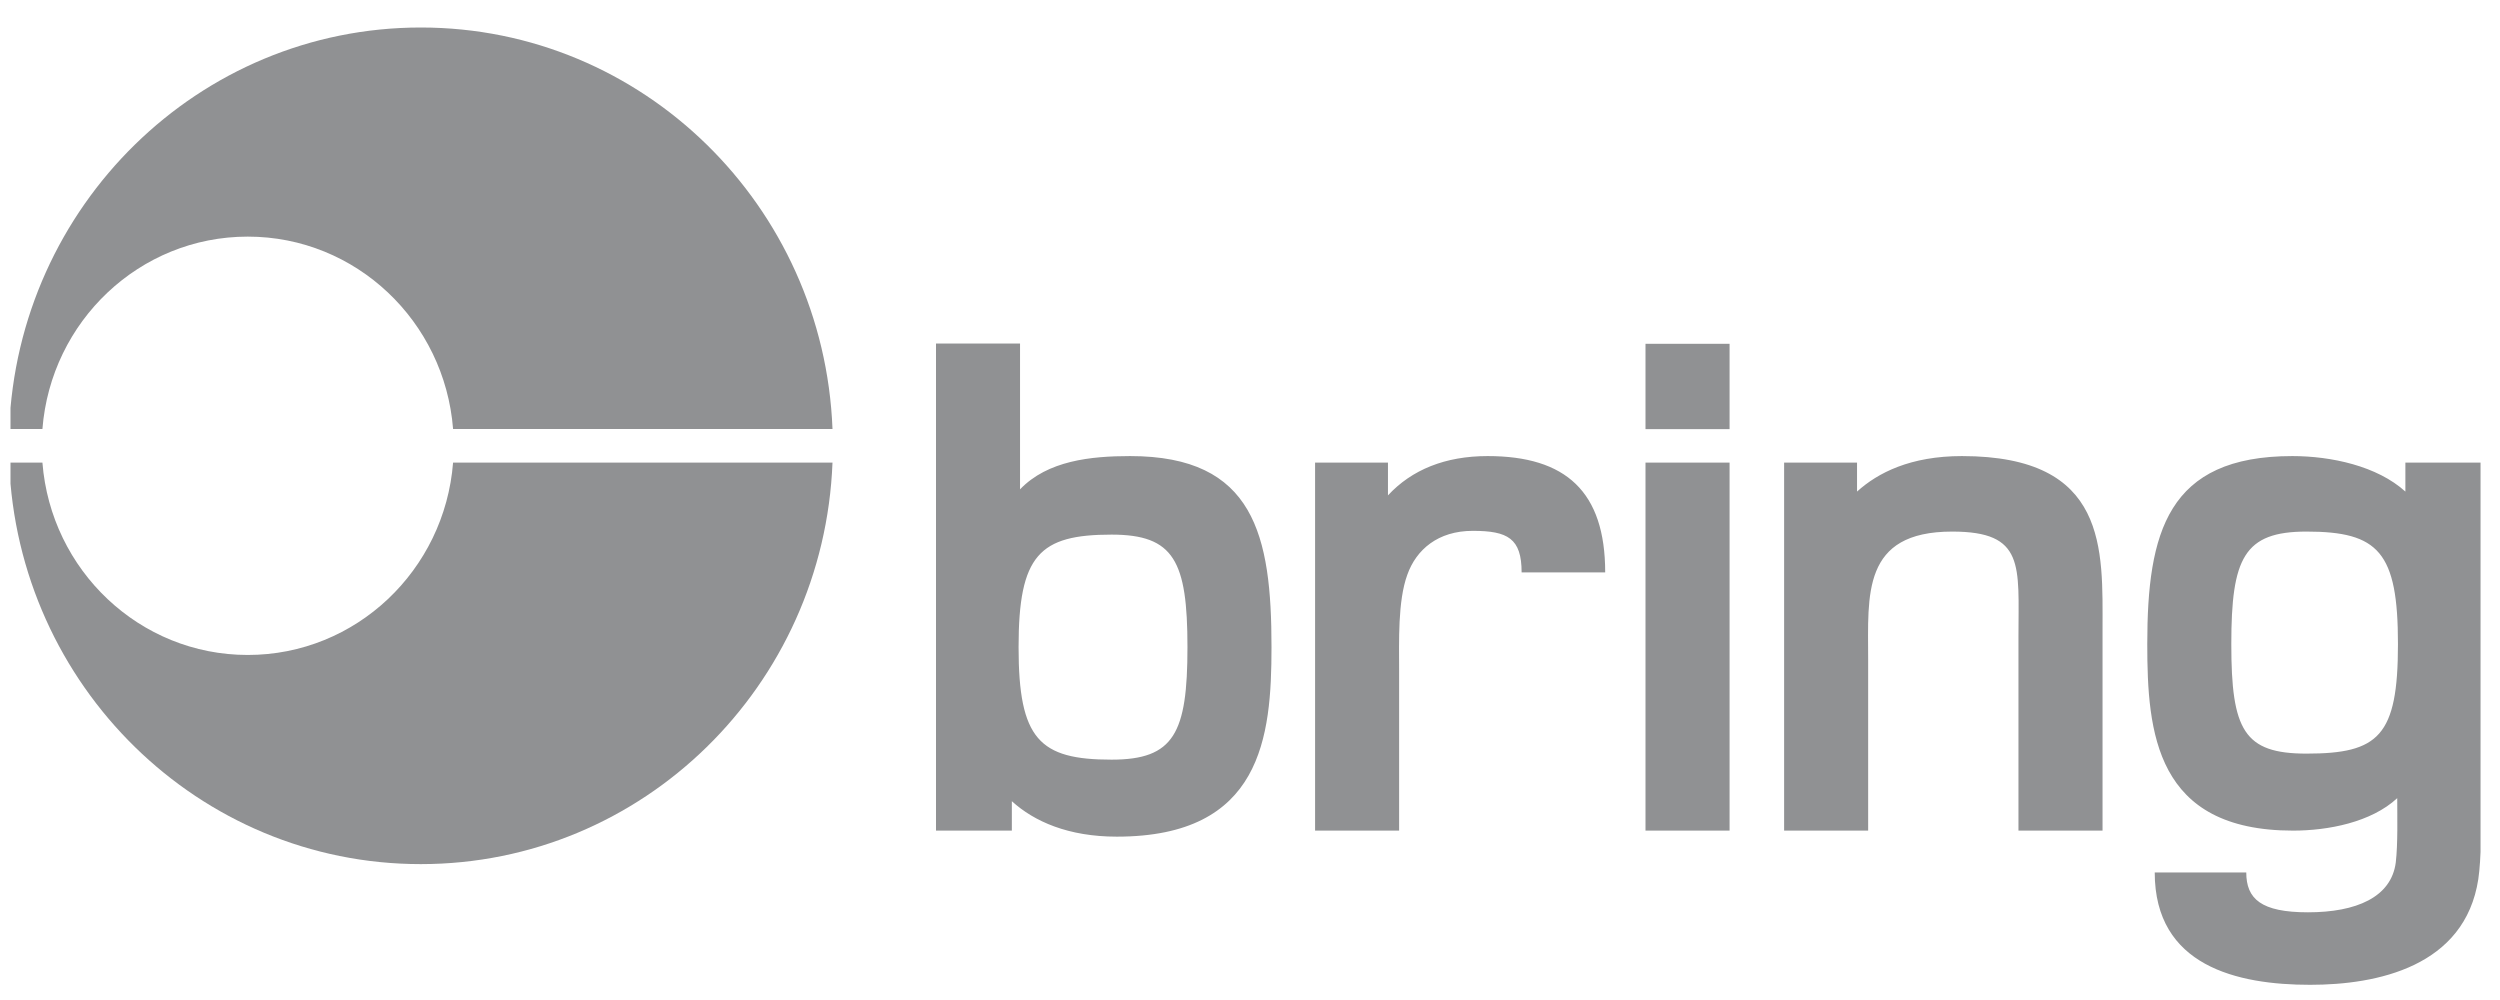 <svg width="65" height="26" viewBox="0 0 65 26" fill="none" xmlns="http://www.w3.org/2000/svg">
<g clip-path="url(#clip0_1157_13231)">
<path d="M42.783 11.157H44.969V8.938H42.783V11.157ZM42.783 21.596H44.969V12.027H42.783V21.596ZM59.968 19.594C58.343 19.594 58.014 18.985 58.014 16.747C58.014 14.509 58.343 13.821 59.968 13.821C61.844 13.821 62.347 14.352 62.347 16.747C62.347 19.142 61.844 19.594 59.968 19.594ZM62.54 12.027V12.781C61.806 12.114 60.607 11.858 59.6 11.858C56.351 11.858 55.829 13.841 55.829 16.747C55.829 19.044 56.042 21.596 59.62 21.596C60.529 21.596 61.651 21.381 62.328 20.752C62.328 21.243 62.347 21.934 62.29 22.425C62.173 23.328 61.264 23.72 60.007 23.72C58.788 23.72 58.403 23.371 58.403 22.684H56.023C56.023 25.119 58.169 25.605 60.064 25.605C61.806 25.605 64.088 25.134 64.436 22.857C64.514 22.326 64.514 21.459 64.514 20.576V12.027H62.54ZM51.01 11.858C49.675 11.858 48.825 12.29 48.283 12.781V12.027H46.387V21.596H48.572V17.14C48.572 15.471 48.399 13.821 50.758 13.821C52.655 13.821 52.48 14.705 52.48 16.55V21.596H54.666V16.374C54.666 14.293 54.821 11.858 51.01 11.858ZM38.679 11.858C37.576 11.858 36.706 12.212 36.087 12.88V12.027H34.192V21.596H36.377V17.434C36.377 16.688 36.339 15.628 36.591 14.941C36.822 14.293 37.384 13.802 38.292 13.802C39.202 13.802 39.562 13.998 39.562 14.882H41.735C41.735 12.781 40.711 11.858 38.679 11.858ZM28.901 19.751C27.024 19.751 26.483 19.221 26.483 16.826C26.483 14.43 27.024 13.9 28.901 13.9C30.526 13.9 30.874 14.587 30.874 16.826C30.874 19.064 30.526 19.751 28.901 19.751ZM29.384 11.858C28.359 11.858 27.237 11.976 26.521 12.723V8.932H24.336V21.596H26.308V20.831C26.889 21.36 27.779 21.753 29.036 21.753C32.808 21.753 33.059 19.162 33.059 16.826C33.059 13.92 32.614 11.858 29.384 11.858Z" fill="#909193"/>
<path d="M11.78 12.027C11.561 14.827 9.256 17.029 6.442 17.029C3.627 17.029 1.322 14.827 1.103 12.027H0.238C0.463 17.831 5.168 22.467 10.941 22.467C16.715 22.467 21.42 17.831 21.645 12.027H11.78Z" fill="#909193"/>
<path d="M1.103 11.154C1.322 8.355 3.627 6.152 6.442 6.152C9.256 6.152 11.561 8.355 11.78 11.154H21.645C21.419 5.35 16.715 0.715 10.941 0.715C5.168 0.715 0.464 5.35 0.238 11.154H1.103Z" fill="#909193"/>
</g>
<defs>
<clipPath id="clip0_1157_13231">
<rect width="64.221" height="24.975" fill="white" transform="translate(0.273 0.715)"/>
</clipPath>
</defs>
</svg>
